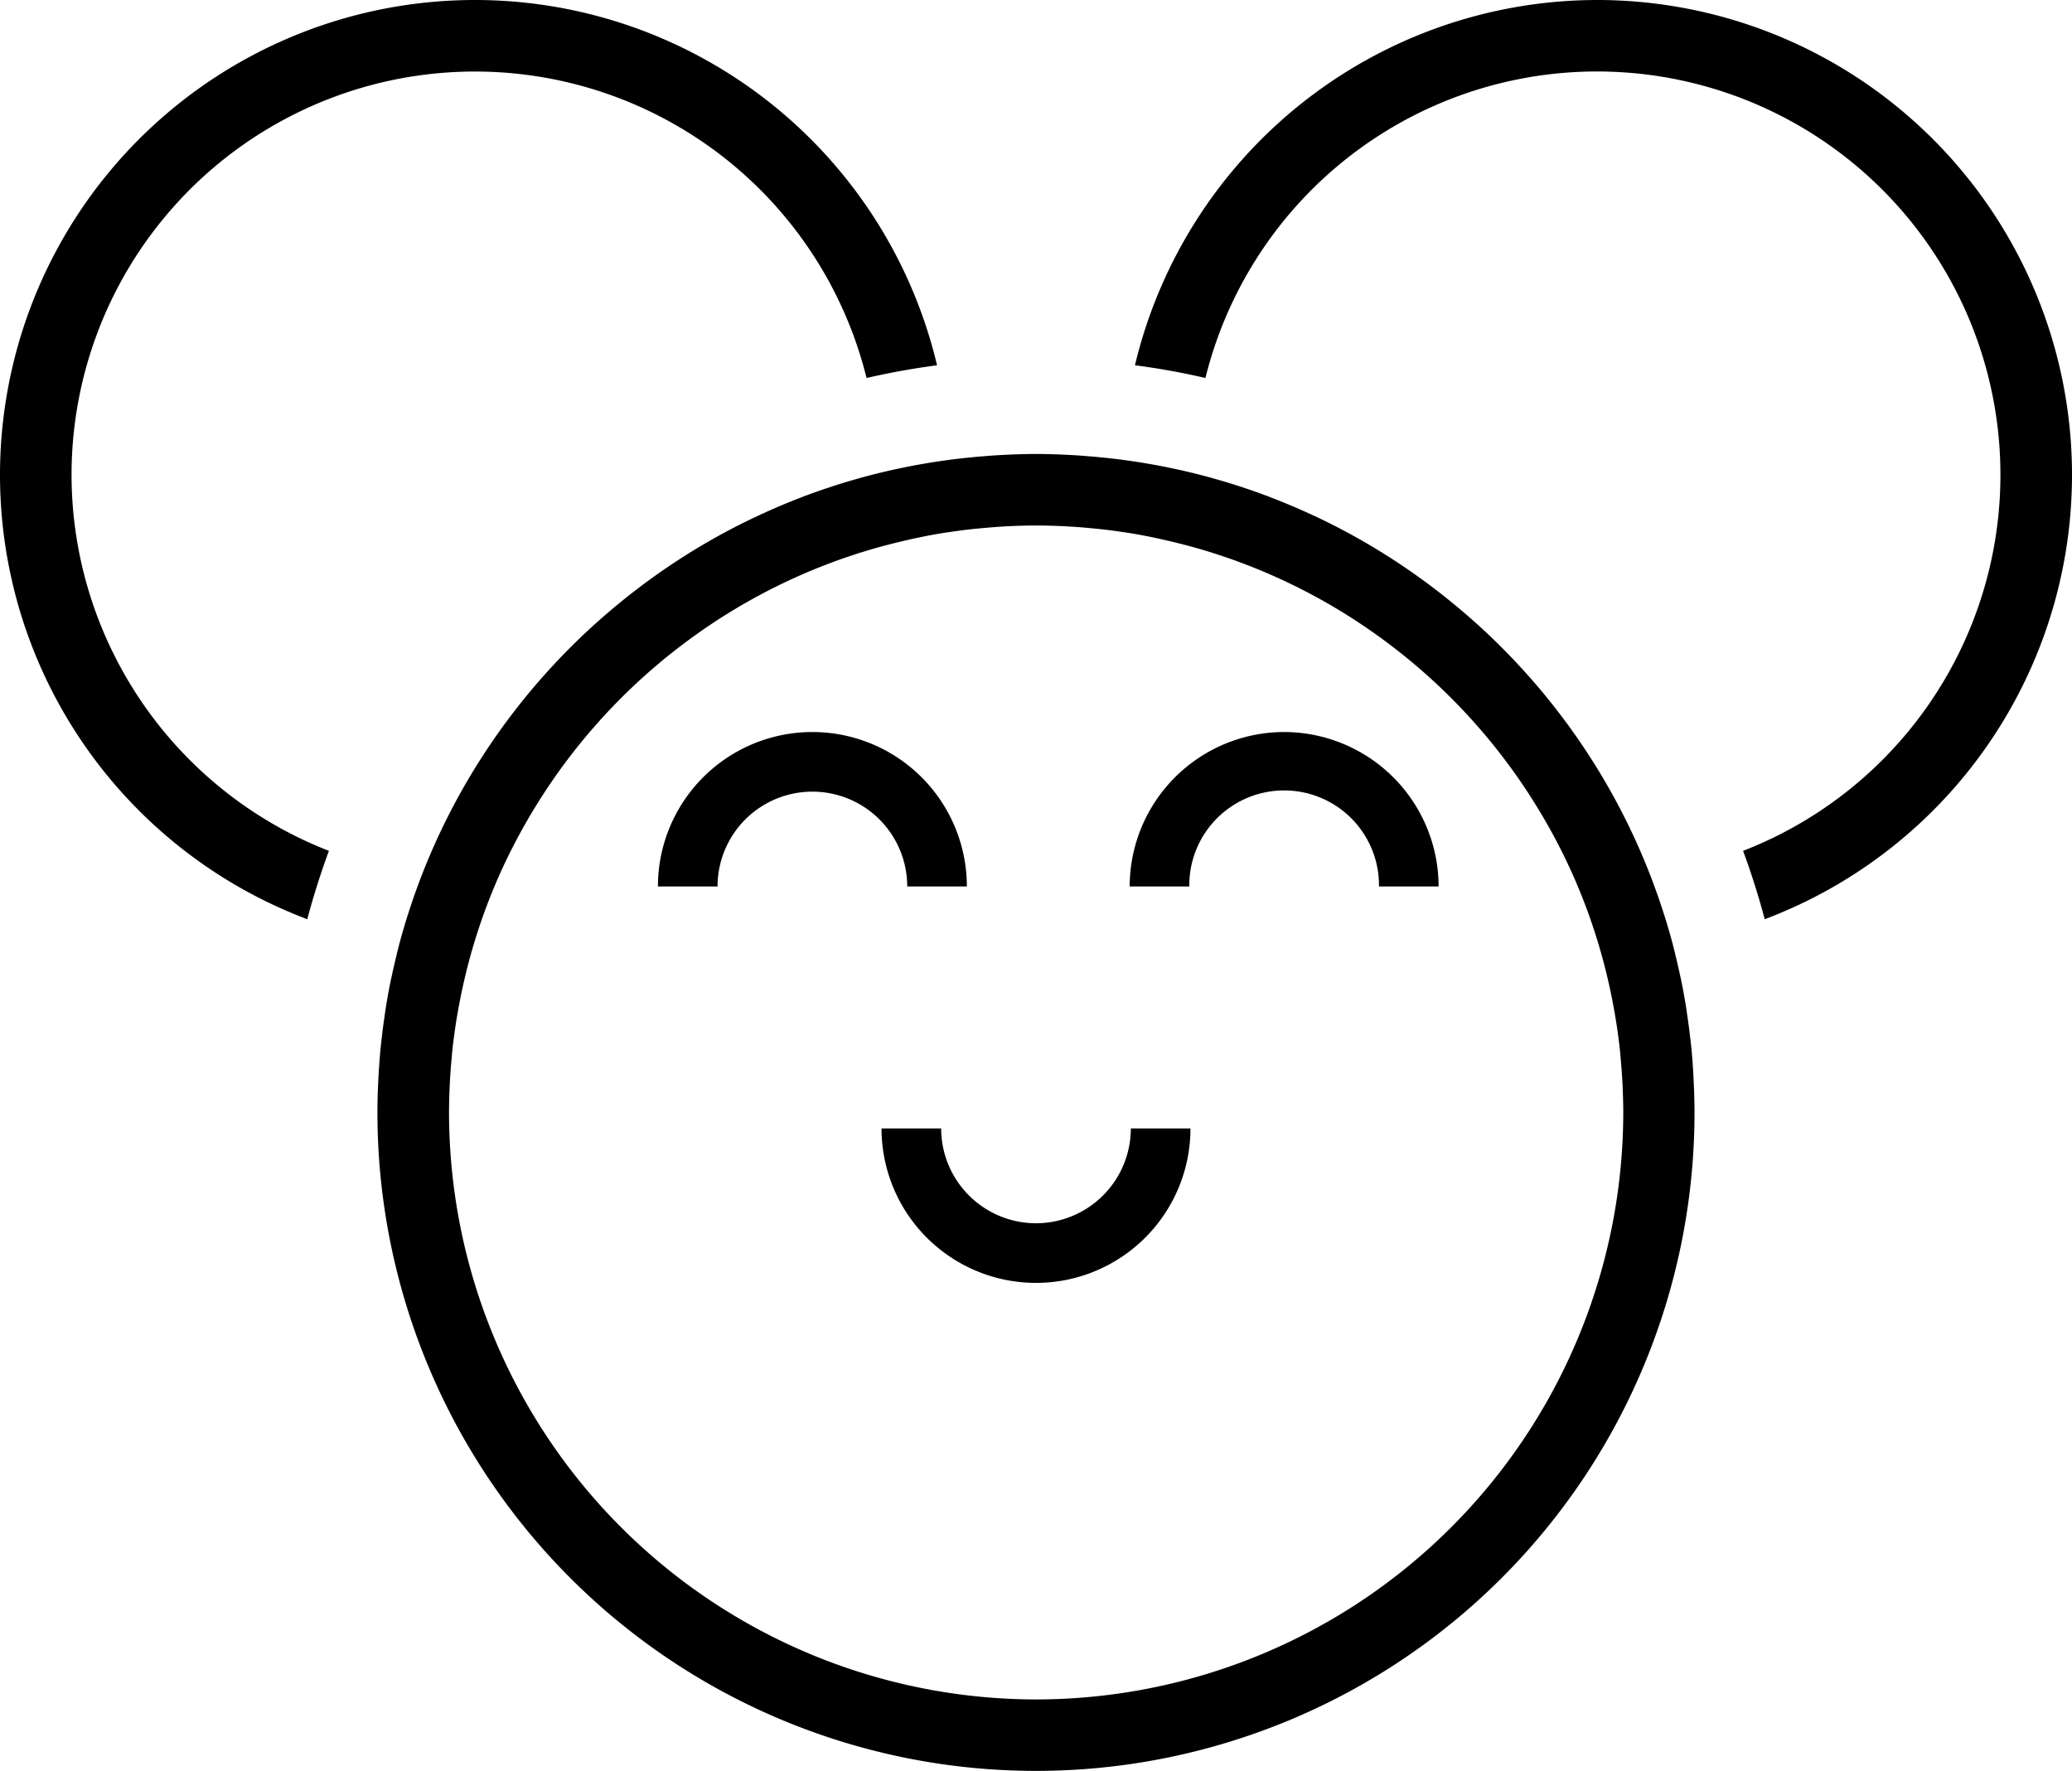 <?xml version="1.0" encoding="UTF-8"?>
<svg xmlns="http://www.w3.org/2000/svg" id="icon_small-groups" width="133.961" height="114.505" viewBox="0 0 133.961 114.505">
  <g id="Layer_1" data-name="Layer 1">
    <g id="Group_837" data-name="Group 837">
      <path id="Path_877" data-name="Path 877" d="M116.731,78.225c-.035-.608-.078-1.214-.138-1.815-.016-.156-.037-.311-.054-.467q-.076-.681-.173-1.355c-.034-.234-.067-.468-.1-.7q-.125-.778-.277-1.547c-.055-.278-.118-.554-.178-.831q-.1-.451-.208-.9c-.07-.29-.139-.58-.215-.868h0c-.2-.755-.424-1.5-.664-2.238l-.023-.068a42.512,42.512,0,0,0-7.074-13.156l-.041-.052a42.93,42.93,0,0,0-5.2-5.48l-.024-.02q-.907-.8-1.86-1.548l-.139-.109a42.687,42.687,0,0,0-6.316-4.091l-.035-.018q-1.064-.561-2.163-1.06l-.223-.1q-1.088-.489-2.206-.92l-.076-.03a42.193,42.193,0,0,0-7.192-2.031l-.038-.007a42.452,42.452,0,0,0-4.537-.6c-.244-.02-.488-.04-.733-.056q-.4-.025-.807-.042c-.6-.027-1.2-.046-1.809-.046s-1.209.019-1.809.046q-.4.017-.807.042c-.245.016-.489.036-.733.056a42.454,42.454,0,0,0-4.537.6l-.038.007a42.2,42.2,0,0,0-7.192,2.031l-.076.03q-1.12.429-2.208.921l-.221.1q-1.1.5-2.165,1.061l-.035.018a42.689,42.689,0,0,0-6.316,4.091l-.139.109q-.952.749-1.861,1.549l-.022.019a42.929,42.929,0,0,0-5.2,5.48l-.04.051a42.513,42.513,0,0,0-7.075,13.156l-.023.068c-.24.738-.464,1.483-.664,2.238h0c-.076.287-.145.577-.215.867s-.142.6-.209.9c-.06.275-.123.55-.178.827q-.153.769-.277,1.549c-.037.233-.07.466-.1.7q-.1.674-.173,1.355c-.017.156-.038.311-.054.467-.06.6-.1,1.207-.139,1.815-.009.164-.017.329-.024.493-.029.639-.049,1.281-.049,1.927a42.576,42.576,0,1,0,85.153,0c0-.646-.02-1.288-.049-1.927-.007-.165-.015-.329-.024-.493ZM74.228,118.6a37.993,37.993,0,0,1-37.95-37.95c0-.573.018-1.143.043-1.71.008-.184.019-.368.03-.551.023-.395.055-.787.09-1.179.018-.2.032-.4.053-.594.05-.474.112-.944.18-1.412.048-.328.1-.653.158-.979q.042-.245.088-.489.341-1.831.85-3.6v0a37.651,37.651,0,0,1,1.686-4.667h0q.407-.928.863-1.829l.071-.139q.429-.842.9-1.66l.093-.161q.479-.826,1-1.625l.064-.1a38.229,38.229,0,0,1,6.7-7.742l.006-.005q.754-.665,1.543-1.29l.081-.063q.768-.606,1.567-1.172l.073-.052a37.836,37.836,0,0,1,11.181-5.4h0c.729-.213,1.469-.4,2.215-.574.1-.023.2-.047.3-.069.768-.171,1.544-.322,2.33-.443.055-.008.111-.014.166-.022q.765-.114,1.541-.2c.184-.02.369-.036.553-.053q.62-.058,1.246-.1c.178-.011.356-.023.535-.031.582-.027,1.165-.044,1.753-.044s1.172.018,1.753.044c.179.008.357.02.535.031q.626.037,1.246.1c.185.017.369.033.553.053q.775.083,1.541.2c.055.008.111.014.166.022.786.121,1.562.272,2.33.443.1.022.2.046.3.069.746.172,1.485.361,2.215.574h0a37.836,37.836,0,0,1,11.181,5.4l.073.052q.8.566,1.567,1.172l.081.063q.788.625,1.543,1.29l.006.005a38.23,38.23,0,0,1,6.7,7.742l.064.1q.518.8,1,1.625l.093.161q.469.818.9,1.66l.071.139q.454.9.863,1.829h0a37.654,37.654,0,0,1,1.686,4.667v0q.51,1.766.85,3.6.045.244.088.489c.056.325.111.651.158.979.068.468.13.938.18,1.412.021.2.035.4.053.594.035.392.067.784.09,1.179.011.183.021.367.03.551.025.567.043,1.136.043,1.71a37.993,37.993,0,0,1-37.95,37.95Z" transform="translate(-7.247 -8.717)"></path>
      <path id="Path_878" data-name="Path 878" d="M125.043,0A30.757,30.757,0,0,0,95.17,23.618q2.314.3,4.557.823a26.081,26.081,0,1,1,34.76,30.574q.8,2.163,1.4,4.42A30.706,30.706,0,0,0,125.043,0Z" transform="translate(-21.792)"></path>
      <path id="Path_879" data-name="Path 879" d="M4.626,30.709a26.082,26.082,0,0,1,51.4-6.268q2.242-.517,4.557-.823A30.706,30.706,0,1,0,19.866,59.435q.6-2.254,1.4-4.42A26.12,26.12,0,0,1,4.626,30.709Z"></path>
      <path id="Path_880" data-name="Path 880" d="M75.143,71.374a9.986,9.986,0,1,0-19.973,0h3.855a6.131,6.131,0,1,1,12.263,0Z" transform="translate(-12.633 -14.056)"></path>
      <path id="Path_881" data-name="Path 881" d="M104.713,61.387a10,10,0,0,0-9.986,9.987h3.855a6.132,6.132,0,1,1,12.263,0H114.7A10,10,0,0,0,104.713,61.387Z" transform="translate(-21.69 -14.056)"></path>
      <path id="Path_882" data-name="Path 882" d="M83.906,100.763a6.138,6.138,0,0,1-6.131-6.131H73.92a9.986,9.986,0,1,0,19.973,0H90.038A6.138,6.138,0,0,1,83.906,100.763Z" transform="translate(-16.926 -21.669)"></path>
    </g>
  </g>
</svg>
